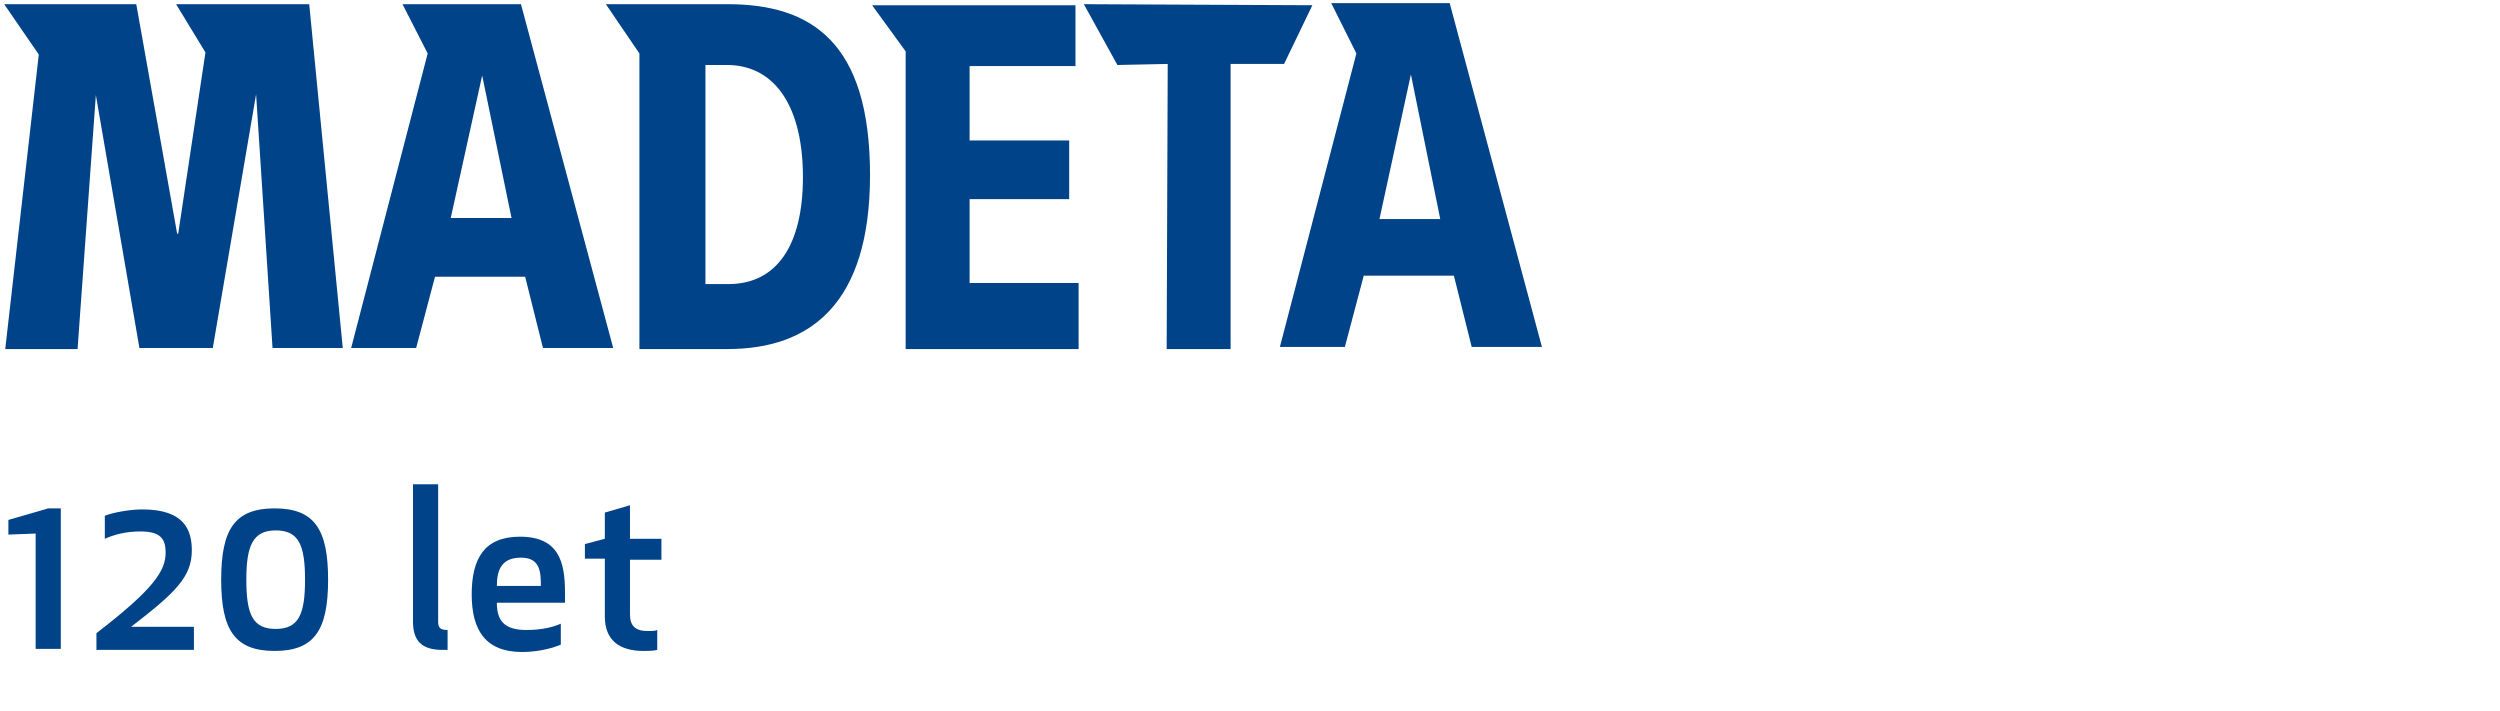 <?xml version="1.0" encoding="utf-8"?>
<!-- Generator: Adobe Illustrator 26.0.3, SVG Export Plug-In . SVG Version: 6.00 Build 0)  -->
<svg version="1.1" id="Vrstva_1" xmlns="http://www.w3.org/2000/svg" xmlns:xlink="http://www.w3.org/1999/xlink" x="0px" y="0px"
	 viewBox="0 0 238.5 67.8" style="enable-background:new 0 0 238.5 67.8;" xml:space="preserve">
<style type="text/css">
	.st0{fill:#004388;}
</style>
<path id="Path_481" class="st0" d="M134.6,7.1L134.6,7.1l-3,13.8h5.8L134.6,7.1z M129.4,5.1L127,0.3h11.3l8.8,32.8h-6.7l-1.7-6.8
	h-8.6l-1.8,6.8h-6.2L129.4,5.1L129.4,5.1z M111.4,6.1l-4.8,0.1l-3.2-5.8l21.8,0.1l-2.7,5.6h-5.1v27.2h-6.1L111.4,6.1L111.4,6.1z
	 M86.4,4.9l-3.2-4.4h19.4v5.8H92.5v7.1h9.5V19h-9.5v8h10.4v6.3H86.4V4.9L86.4,4.9z M67.3,27.1h2.2c4.6,0,7.1-3.7,7.1-10.2
	S74.1,6.3,69.5,6.2h-2.2V27.1z M61,5.1l-3.2-4.7h11.6C77.4,0.4,83,4,83,16.7c0,12.3-5.7,16.6-13.6,16.6H61V5.1L61,5.1z M46,7.2
	L46,7.2l-3,13.6h5.8L46,7.2L46,7.2z M40.8,5.1l-2.4-4.7h11.3l8.8,32.8h-6.7l-1.7-6.8h-8.6l-1.8,6.8h-6.2L40.8,5.1L40.8,5.1z
	 M3.7,5.2L0.4,0.4H13l3.9,21.9H17L19.6,5l-2.8-4.6h12.7l3.2,32.8H26L24.4,8.5L24.6,8l-4.3,25.2h-7L9.1,8.8l0.1-0.5l-1.8,25H0.5
	L3.7,5.2"/>
<g>
	<path class="st0" d="M5.8,48.5v13.4H3.4v-11L0.8,51v-1.4l3.8-1.1H5.8z"/>
	<path class="st0" d="M13.4,50.7c-1.4,0-2.5,0.3-3.4,0.7v-2.2c0.8-0.3,2.3-0.6,3.6-0.6c4,0,4.7,2,4.7,3.9c0,2.5-1.5,4-5.8,7.3l6,0
		v2.2H9.2v-1.6c5.6-4.3,6.6-6,6.6-7.7C15.8,51.4,15.3,50.7,13.4,50.7z"/>
	<path class="st0" d="M21.1,55.3c0-4.8,1.3-6.8,5.1-6.8s5.1,2,5.1,6.8c0,4.8-1.3,6.8-5.1,6.8S21.1,60.1,21.1,55.3z M23.5,55.3
		c0,3.3,0.6,4.7,2.8,4.7s2.8-1.4,2.8-4.7c0-3.3-0.6-4.7-2.8-4.7S23.5,52.1,23.5,55.3z"/>
	<path class="st0" d="M39.4,59.3V46.2h2.4v13.1c0,0.6,0.2,0.8,0.9,0.8V62c0,0-0.2,0-0.5,0C40.2,62,39.4,61.1,39.4,59.3z"/>
	<path class="st0" d="M49.6,51.2c3.7,0,4.3,2.4,4.3,5.3c0,0.4,0,0.7,0,1h-6.5c0,1.6,0.6,2.6,2.8,2.6c1.3,0,2.4-0.2,3.3-0.6v2
		c-1.2,0.5-2.6,0.7-3.7,0.7c-3.5,0-4.8-2.1-4.8-5.5C45,53.3,46.2,51.2,49.6,51.2z M47.4,55.9h4.2c0-1.4-0.1-2.7-1.9-2.7
		C47.9,53.2,47.4,54.3,47.4,55.9z"/>
	<path class="st0" d="M62.7,62c-0.4,0.1-0.9,0.1-1.3,0.1c-2.3,0-3.7-1-3.7-3.3v-5.5h-1.9v-1.4l1.9-0.5v-2.5l2.4-0.7v3.2h3v2h-3v5.2
		c0,1.1,0.5,1.6,1.7,1.6c0.4,0,0.7,0,0.9-0.1V62z"/>
</g>
</svg>
